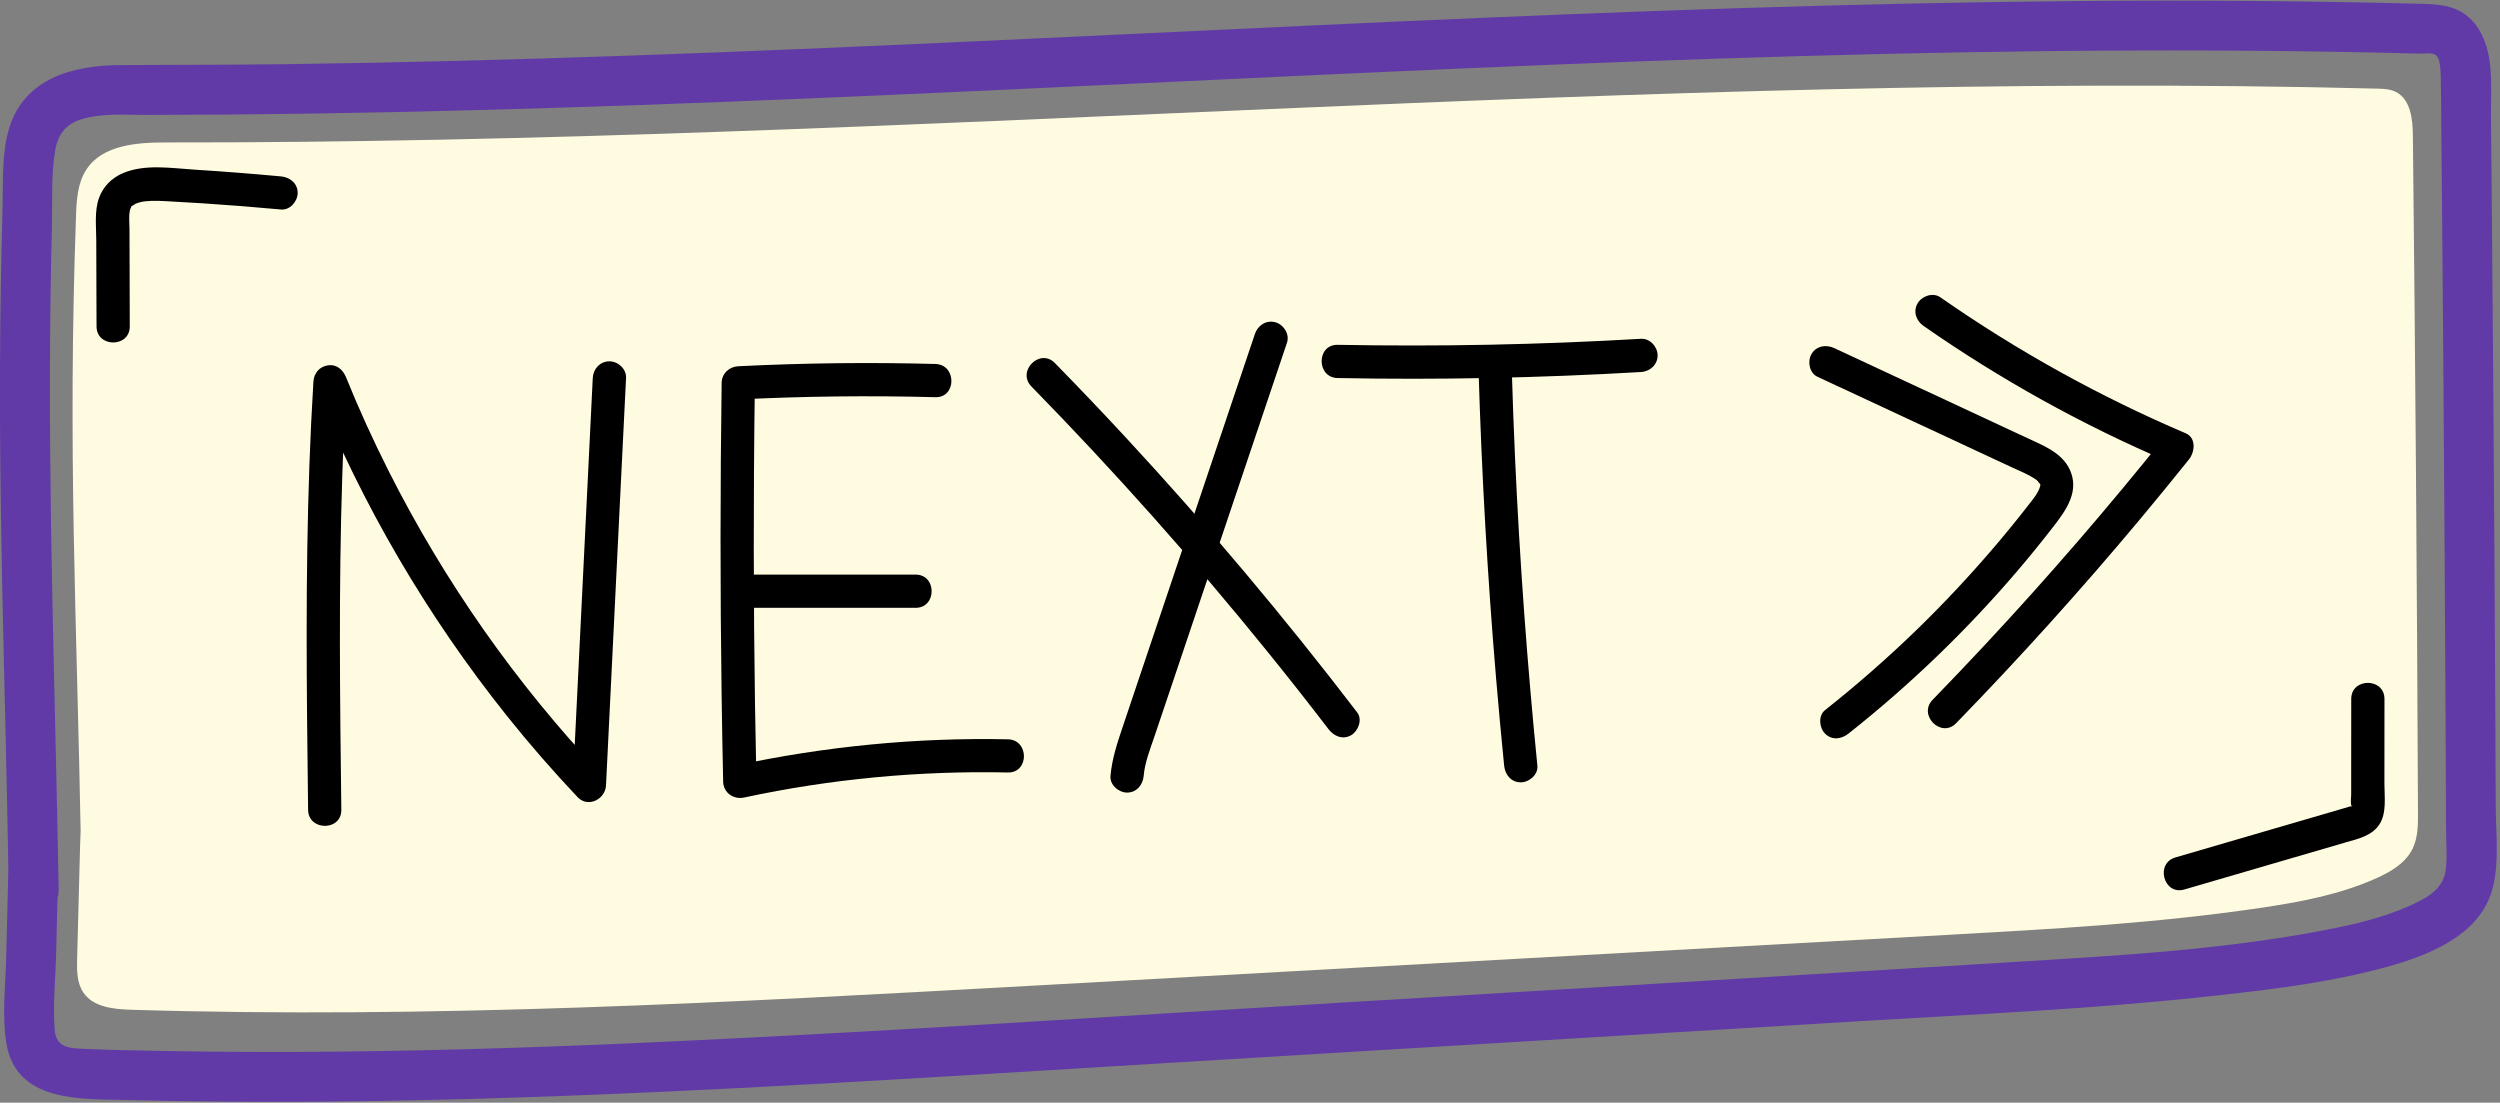 <?xml version="1.0" encoding="UTF-8" standalone="no"?><svg xmlns="http://www.w3.org/2000/svg" xmlns:xlink="http://www.w3.org/1999/xlink" fill="#000000" height="199.1" preserveAspectRatio="xMidYMid meet" version="1" viewBox="-0.0 -0.1 451.4 199.1" width="451.4" zoomAndPan="magnify"><rect x="-0.0" y="-0.1" width="451.4" height="199.1" fill="#808080" stroke="none"/><g id="change1_1"><path d="M14.62,152.9c-0.78-42.96-2.41-70.94-0.9-113.88c0.1-2.96,0.27-6.09,1.91-8.56c2.94-4.41,9.12-4.85,14.42-4.84 c132.38,0.18,266.75-13.06,399.09-9.72c1.17,0.03,2.39,0.07,3.44,0.59c2.67,1.32,3.06,4.9,3.09,7.88 c0.44,40.75,0.75,81.51,0.92,122.26c0.01,2.23,0,4.55-0.99,6.55c-1.26,2.55-3.89,4.11-6.48,5.27c-6.65,2.99-13.91,4.34-21.13,5.4 c-18.72,2.76-37.64,3.81-56.53,4.86c-54.99,3.05-109.97,6.1-164.96,9.16c-54.23,3.01-108.53,6.02-162.82,4.35 c-3.17-0.1-6.82-0.46-8.61-3.08c-1.21-1.76-1.2-4.05-1.14-6.18c0.2-7.69,0.4-15.37,0.6-23.06" fill="#fffbe0"/></g><g><g id="change2_1"><path d="M10.59,160.54C9.99,125.27,8.64,90,9.11,54.71c0.06-4.63,0.15-9.26,0.27-13.89 c0.11-4.49-0.18-9.26,0.57-13.69c0.54-3.21,2.15-5.03,5.28-5.85c3.63-0.95,7.56-0.63,11.27-0.63c19.75-0.02,39.5-0.33,59.24-0.86 c39.95-1.05,79.88-2.94,119.8-4.83c39.81-1.89,79.63-3.8,119.48-4.93c19.93-0.57,39.87-0.94,59.81-1.01 c9.95-0.04,19.89,0,29.84,0.13c4.89,0.06,9.79,0.14,14.68,0.25c2.45,0.05,4.89,0.11,7.33,0.18c1.55,0.04,3.08-0.41,3.58,0.89 c0.4,1.04,0.42,2.5,0.45,3.66c0.07,2.54,0.05,5.08,0.08,7.63c0.05,4.97,0.09,9.95,0.14,14.92c0.09,10.24,0.18,20.48,0.25,30.73 c0.15,20.04,0.28,40.09,0.38,60.13c0.03,5.12,0.05,10.24,0.07,15.36c0.01,2.34,0.02,4.68,0.03,7.02c0.01,2.39,0.26,4.95-0.11,7.32 c-0.56,3.54-3.91,5.08-6.89,6.39c-4.1,1.8-8.52,2.92-12.91,3.81c-19.12,3.9-38.85,4.97-58.29,6.17 c-40.35,2.48-80.71,4.88-121.07,7.31c-40.41,2.44-80.81,5.14-121.25,7.03c-20.08,0.94-40.18,1.63-60.28,1.83 c-10.12,0.1-20.24,0.08-30.36-0.1c-4.99-0.09-9.98-0.18-14.96-0.38c-2.84-0.11-5.4-0.12-5.66-3.43c-0.36-4.57,0.15-9.33,0.26-13.9 c0.12-4.94,0.24-9.88,0.36-14.82c0.14-5.79-8.86-5.79-9,0c-0.13,5.23-0.25,10.46-0.38,15.69c-0.12,5.02-0.78,10.35,0.01,15.32 c1.72,10.86,13.47,10.15,21.89,10.36c20.82,0.53,41.66,0.37,62.48-0.21c41.81-1.17,83.55-3.96,125.29-6.48 c41.69-2.52,83.39-5.04,125.08-7.55c20.78-1.25,41.62-2.17,62.32-4.41c9.82-1.06,19.81-2.18,29.42-4.52 c8.31-2.02,19.71-5.43,22.36-14.7c1.36-4.75,0.68-10.25,0.66-15.12c-0.02-5.12-0.04-10.24-0.07-15.36 c-0.05-10.39-0.11-20.78-0.17-31.16c-0.13-20.78-0.29-41.55-0.47-62.33c-0.05-5.27-0.1-10.53-0.15-15.8 c-0.04-4.32,0.44-9.21-1.08-13.35c-0.72-1.98-1.81-3.71-3.52-4.98c-2.26-1.68-4.92-1.87-7.65-1.95 c-5.03-0.14-10.07-0.25-15.1-0.33c-20.62-0.36-41.24-0.32-61.86-0.01c-41.12,0.61-82.22,2.31-123.31,4.22 c-41.26,1.91-82.51,4.03-123.79,5.47c-20.63,0.72-41.28,1.27-61.92,1.54c-9.99,0.13-19.97,0.09-29.96,0.17 C13.15,11.71,4.44,14.03,1.67,23c-1.4,4.55-1.08,9.72-1.21,14.42c-0.13,4.83-0.24,9.66-0.32,14.49 c-0.14,9.07-0.18,18.14-0.12,27.21c0.11,17.52,0.56,35.03,0.97,52.54c0.22,9.63,0.43,19.25,0.59,28.88 C1.68,166.33,10.68,166.35,10.59,160.54L10.59,160.54z" fill="#613aa8"/></g></g><g><g id="change3_1"><path d="M333.76,132.36c11.06-8.75,21.26-18.56,30.42-29.28c2.31-2.71,4.56-5.48,6.73-8.29c2.27-2.93,4.57-6.29,2.81-10.09 c-1.43-3.08-4.81-4.37-7.69-5.71c-3.62-1.69-7.24-3.37-10.86-5.06c-8-3.73-15.99-7.45-23.99-11.18c-1.47-0.68-3.23-0.41-4.1,1.08 c-0.76,1.3-0.4,3.42,1.08,4.1c6.79,3.16,13.58,6.33,20.37,9.49c3.32,1.55,6.64,3.09,9.96,4.64c1.66,0.77,3.32,1.55,4.98,2.32 c1.37,0.64,2.86,1.21,4.1,2.09c0.47,0.33-0.38-0.4,0.33,0.27c0.01,0.01,0.57,0.75,0.36,0.4c0.14,0.23,0.18,0.3,0.13,0.47 c-0.35,1.36-1.4,2.53-2.26,3.64c-2,2.58-4.07,5.11-6.19,7.59c-4.34,5.08-8.91,9.95-13.69,14.61 c-5.32,5.17-10.91,10.07-16.72,14.67c-1.27,1.01-1.05,3.19,0,4.24C330.78,133.62,332.49,133.37,333.76,132.36L333.76,132.36z"/><path d="M353.2,130.48c11.52-11.85,22.59-24.13,33.19-36.81c2.99-3.58,5.94-7.19,8.86-10.83c1.05-1.32,1.35-3.88-0.61-4.71 c-15.56-6.64-30.42-14.87-44.29-24.55c-1.33-0.93-3.33-0.24-4.1,1.08c-0.87,1.49-0.26,3.18,1.08,4.1 c13.88,9.68,28.73,17.91,44.29,24.55c-0.2-1.57-0.4-3.14-0.61-4.71c-10.33,12.9-21.13,25.42-32.4,37.51 c-3.18,3.41-6.4,6.79-9.65,10.14C346.26,129.01,350.5,133.26,353.2,130.48L353.2,130.48z"/><path d="M394.39,160.51c9.72-2.84,19.44-5.67,29.16-8.51c2.26-0.66,4.75-1.17,6.11-3.3c1.3-2.05,0.87-4.97,0.87-7.29 c0-5.1,0.01-10.21,0.01-15.31c0-3.86-6-3.87-6,0c0,4.61-0.01,9.22-0.01,13.83c0,1.15,0,2.31,0,3.46c0,0.56-0.14,1.34,0,1.88 c0.18,0.73-0.36,0.13,0.2,0.06c0.25-0.03-0.33,0.15-0.35,0.16c-0.48,0.18-0.98,0.29-1.47,0.44c-1.12,0.33-2.23,0.65-3.35,0.98 c-8.92,2.6-17.85,5.21-26.77,7.81C389.1,155.8,390.67,161.59,394.39,160.51L394.39,160.51z"/><path d="M50.74,31.75c-5.2-0.48-10.42-0.89-15.63-1.22c-4.17-0.26-8.92-1.06-12.9,0.63c-2.05,0.87-3.6,2.42-4.35,4.53 c-0.82,2.32-0.49,5.07-0.48,7.48c0.02,5.22,0.03,10.44,0.05,15.67c0.01,3.86,6.01,3.87,6,0c-0.01-4.73-0.03-9.47-0.04-14.2 c0-1.14-0.01-2.28-0.01-3.43c0-1-0.14-2.14,0.04-3.13c0.07-0.4,0.08-0.41,0.24-0.74c0.25-0.5-0.11,0.01,0.29-0.35 c-0.31,0.27,0.51-0.31,0.65-0.38c-0.37,0.17,0.51-0.15,0.62-0.18c1.22-0.32,2.9-0.3,4.51-0.22c2.28,0.12,4.57,0.25,6.85,0.4 c4.73,0.31,9.45,0.68,14.17,1.12c1.62,0.15,3-1.49,3-3C53.74,33,52.36,31.9,50.74,31.75L50.74,31.75z"/><path d="M107.03,68.14c-0.94,19.06-1.88,38.12-2.81,57.17c-0.27,5.47-0.54,10.94-0.81,16.41c1.71-0.71,3.41-1.41,5.12-2.12 c-15.35-16.24-28.28-34.68-38.34-54.62c-2.8-5.55-5.38-11.2-7.71-16.96c-0.56-1.38-1.7-2.39-3.29-2.15 c-1.52,0.23-2.51,1.42-2.6,2.95c-1.23,20.04-1.33,40.13-1.15,60.2c0.05,5.7,0.12,11.4,0.19,17.1c0.05,3.86,6.05,3.87,6,0 c-0.25-20.07-0.49-40.16,0.17-60.23c0.19-5.7,0.45-11.39,0.8-17.08c-1.96,0.27-3.93,0.53-5.89,0.8 c8.68,21.46,20.4,41.51,34.85,59.59c4.04,5.06,8.3,9.94,12.74,14.64c1.87,1.98,5,0.37,5.12-2.12c0.94-19.06,1.88-38.12,2.81-57.17 c0.27-5.47,0.54-10.94,0.81-16.41c0.08-1.62-1.44-3-3-3C108.34,65.14,107.11,66.52,107.03,68.14L107.03,68.14z"/><path d="M181.99,133.39c-16.52-0.35-33.06,1.27-49.21,4.74c1.27,0.96,2.53,1.93,3.8,2.89c-0.41-18.7-0.56-37.4-0.44-56.1 c0.03-5.3,0.09-10.59,0.16-15.89c-1,1-2,2-3,3c11.85-0.59,23.73-0.73,35.59-0.41c3.86,0.1,3.86-5.9,0-6 c-11.87-0.32-23.74-0.18-35.59,0.41c-1.64,0.08-2.98,1.31-3,3c-0.26,18.7-0.27,37.4-0.01,56.1c0.07,5.3,0.17,10.59,0.28,15.88 c0.04,2.03,1.87,3.31,3.8,2.89c15.64-3.36,31.62-4.86,47.61-4.52C185.85,139.47,185.85,133.47,181.99,133.39L181.99,133.39z"/><path d="M135.56,109.65c9.92,0,19.84,0,29.76,0c3.86,0,3.87-6,0-6c-9.92,0-19.84,0-29.76,0 C131.7,103.65,131.7,109.65,135.56,109.65L135.56,109.65z"/><path d="M186.23,69.68c14.95,15.29,29.19,31.27,42.64,47.9c3.73,4.61,7.4,9.27,11.01,13.98c0.98,1.28,2.58,1.97,4.1,1.08 c1.26-0.74,2.07-2.81,1.08-4.1c-13.2-17.25-27.18-33.89-41.95-49.82c-4.15-4.48-8.37-8.9-12.64-13.27 C187.77,62.68,183.53,66.92,186.23,69.68L186.23,69.68z"/><path d="M206.5,140c0.21-2.43,1.15-4.78,1.93-7.08c0.85-2.52,1.7-5.04,2.55-7.56c1.72-5.12,3.45-10.24,5.17-15.36 c3.45-10.24,6.89-20.48,10.34-30.73c1.96-5.83,3.92-11.66,5.89-17.49c0.52-1.54-0.6-3.28-2.1-3.69c-1.64-0.45-3.17,0.55-3.69,2.1 c-7,20.8-14,41.6-21,62.4c-0.95,2.84-1.91,5.67-2.86,8.51c-0.99,2.93-1.95,5.8-2.22,8.91c-0.14,1.62,1.48,3,3,3 C205.24,143,206.36,141.62,206.5,140L206.5,140z"/><path d="M296.3,61.07c-18.24,1.07-36.51,1.43-54.77,1.09c-3.86-0.07-3.86,5.93,0,6c18.26,0.35,36.54-0.02,54.77-1.09 c1.62-0.09,3-1.31,3-3C299.3,62.52,297.92,60.98,296.3,61.07L296.3,61.07z"/><path d="M277.59,138.16c-1.84-18.46-3.19-36.97-4.03-55.5c-0.24-5.3-0.43-10.59-0.59-15.89c-0.11-3.85-6.11-3.87-6,0 c0.55,18.54,1.6,37.07,3.16,55.56c0.45,5.28,0.93,10.56,1.46,15.83c0.16,1.61,1.26,3,3,3 C276.09,141.16,277.75,139.79,277.59,138.16L277.59,138.16z"/></g></g></svg>